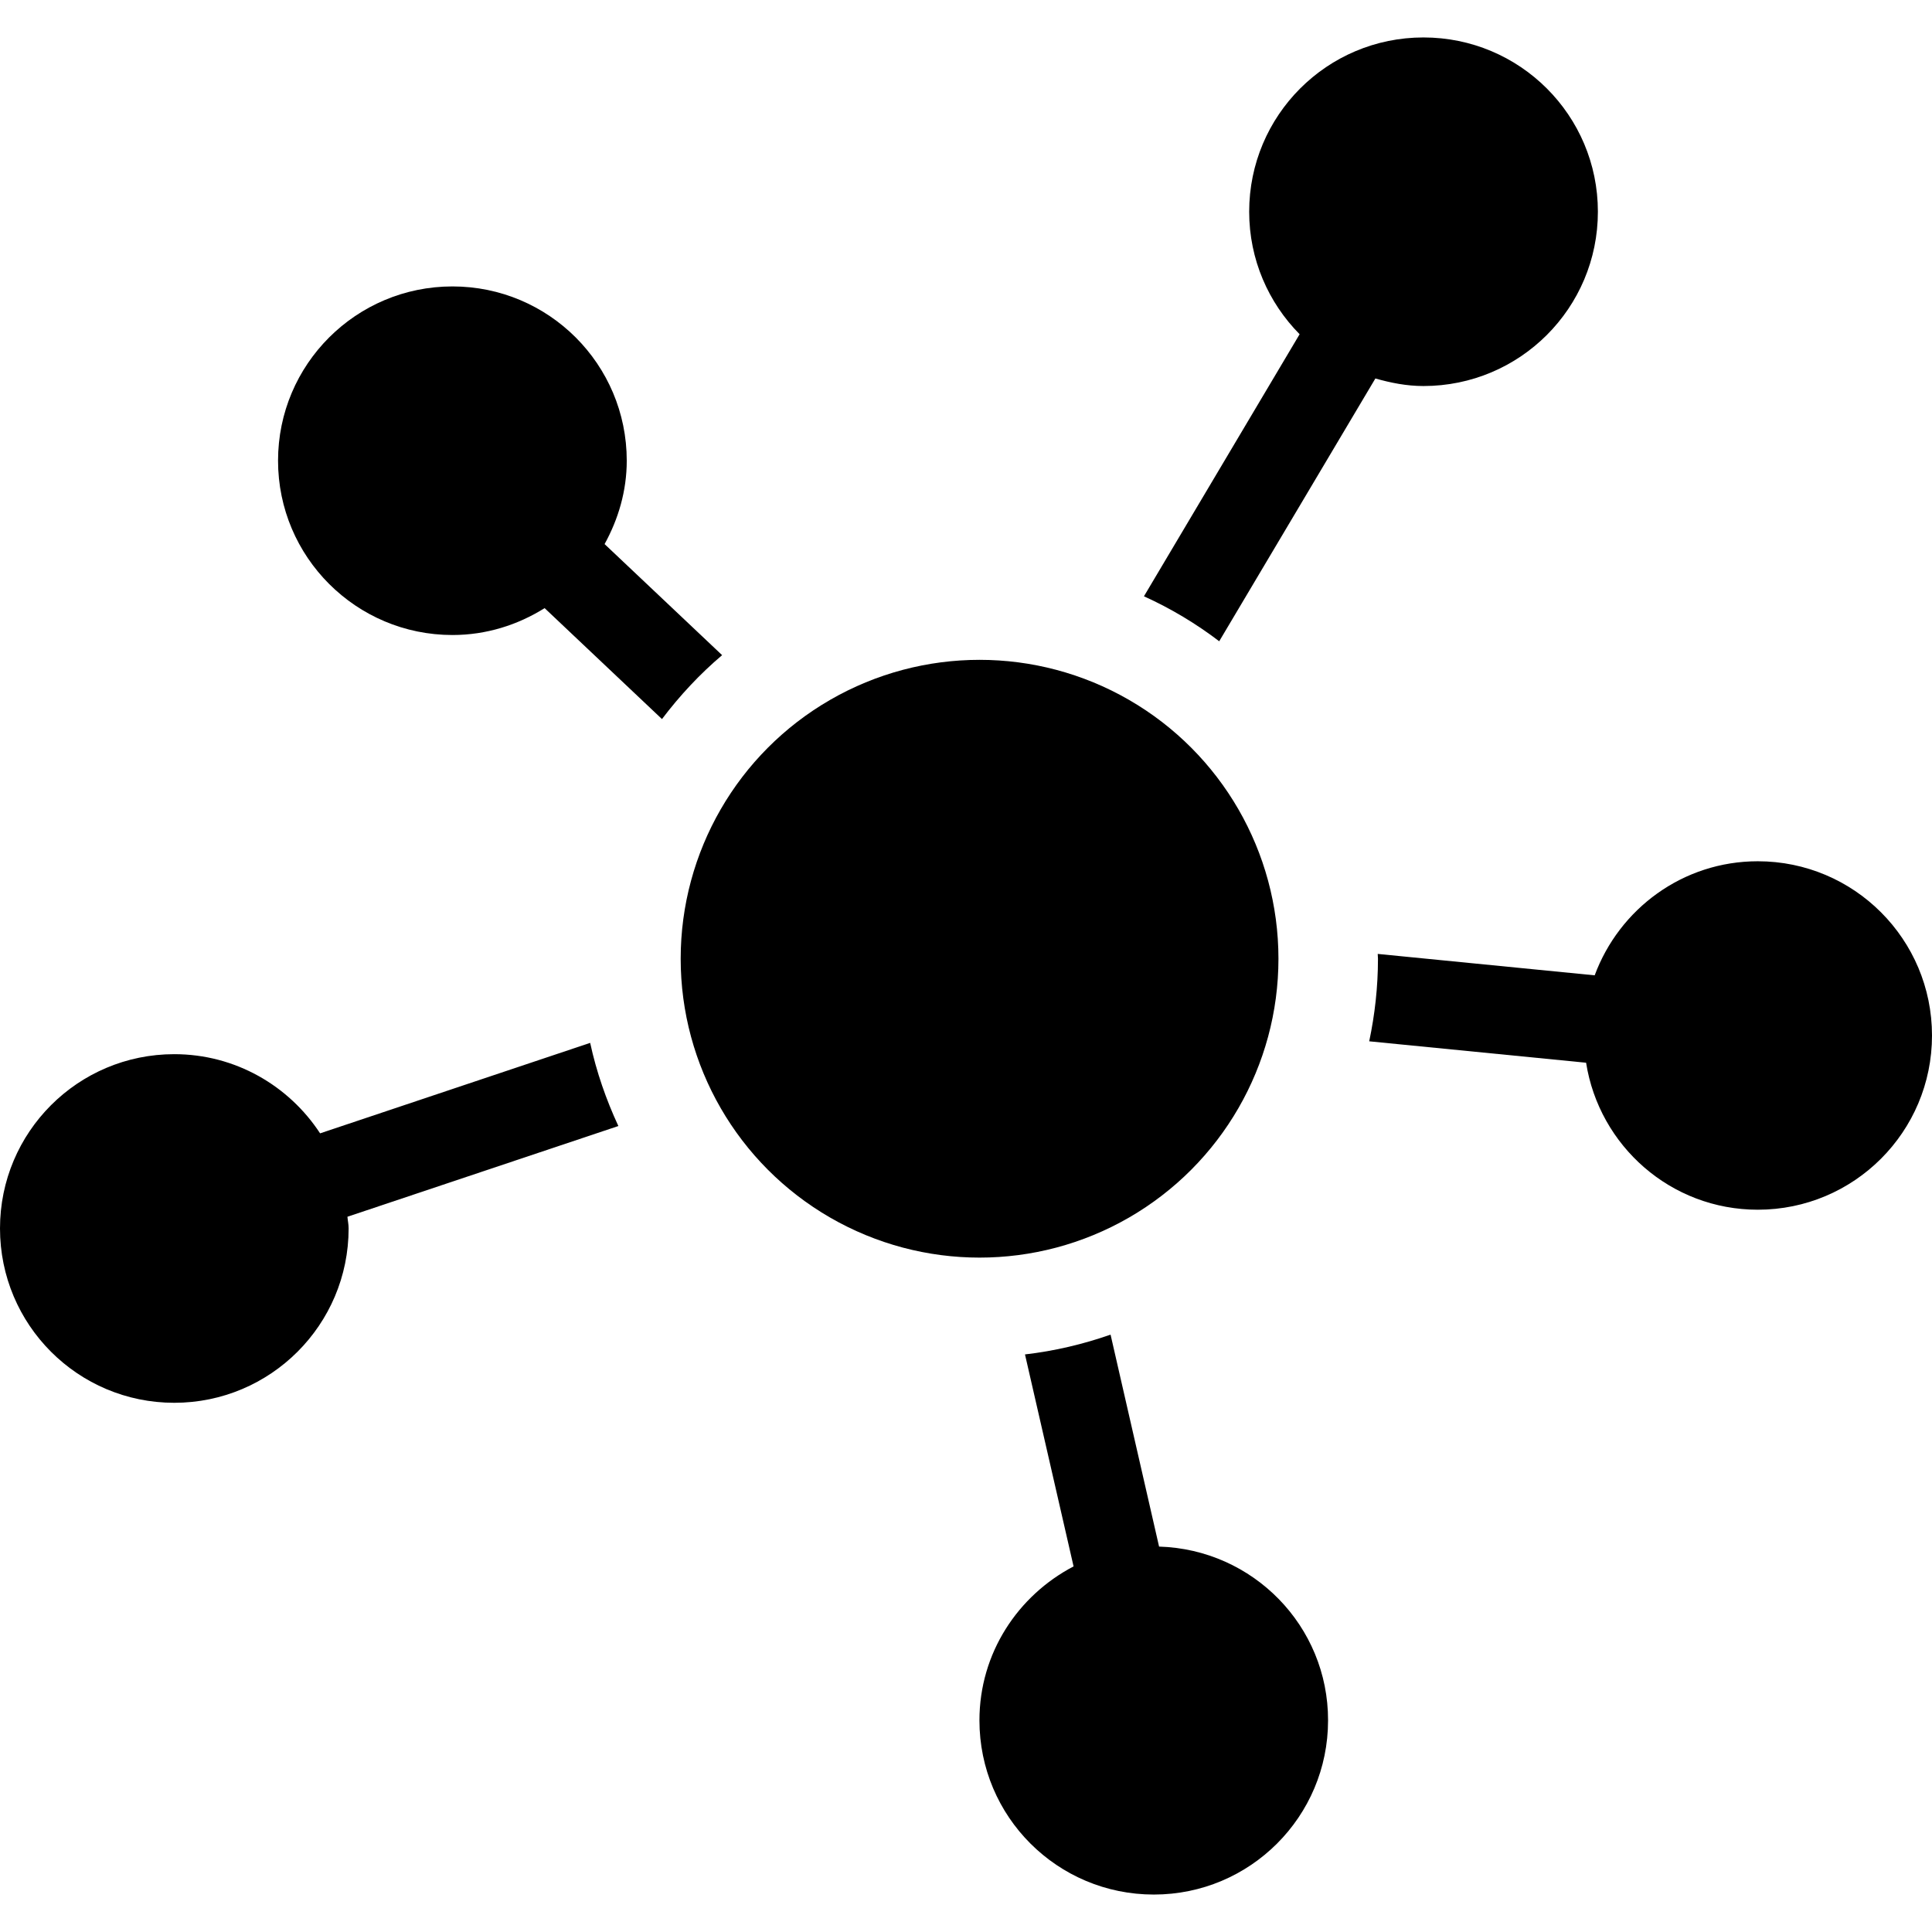 <?xml version="1.0" encoding="iso-8859-1"?>
<!-- Generator: Adobe Illustrator 16.0.0, SVG Export Plug-In . SVG Version: 6.00 Build 0)  -->
<!DOCTYPE svg PUBLIC "-//W3C//DTD SVG 1.1//EN" "http://www.w3.org/Graphics/SVG/1.1/DTD/svg11.dtd">
<svg version="1.1" id="Capa_1" xmlns="http://www.w3.org/2000/svg" xmlns:xlink="http://www.w3.org/1999/xlink" x="0px" y="0px"
	 width="47px" height="47px" viewBox="0 0 47 47" style="enable-background:new 0 0 47 47;" xml:space="preserve">

			<path d="M17.567,15.938l-2.859-2.702c0.333-0.605,0.539-1.29,0.539-2.029c0-2.342-1.897-4.239-4.24-4.239
				c-2.343,0-4.243,1.896-4.243,4.239c0,2.343,1.9,4.241,4.243,4.241c0.826,0,1.59-0.246,2.242-0.654l2.855,2.699
				C16.536,16.922,17.023,16.399,17.567,15.938z"/>
			<path d="M29.66,15.6l3.799-6.393c0.374,0.107,0.762,0.184,1.169,0.184c2.347,0,4.244-1.898,4.244-4.241
				c0-2.342-1.897-4.239-4.244-4.239c-2.343,0-4.239,1.896-4.239,4.239c0,1.163,0.469,2.214,1.227,2.981l-3.787,6.375
				C28.48,14.801,29.094,15.169,29.66,15.6z"/>
			<path d="M42.762,20.952c-1.824,0-3.369,1.159-3.968,2.775l-5.278-0.521c0,0.04,0.006,0.078,0.006,0.117
				c0,0.688-0.076,1.36-0.213,2.009l5.276,0.521c0.319,2.024,2.062,3.576,4.177,3.576c2.342,0,4.238-1.896,4.238-4.238
				C47,22.85,45.104,20.952,42.762,20.952z"/>
			<path d="M28.197,37.624l-1.18-5.156c-0.666,0.232-1.359,0.398-2.082,0.481l1.182,5.157c-1.355,0.709-2.29,2.11-2.29,3.746
				c0,2.342,1.896,4.237,4.243,4.237c2.342,0,4.238-1.896,4.238-4.237C32.311,39.553,30.479,37.692,28.197,37.624z"/>
			<path d="M14.357,25.37l-6.57,2.201c-0.758-1.158-2.063-1.926-3.548-1.926C1.896,25.645,0,27.542,0,29.884
				c0,2.345,1.896,4.242,4.239,4.242c2.341,0,4.242-1.897,4.242-4.242c0-0.098-0.021-0.188-0.029-0.284l6.591-2.207
				C14.746,26.752,14.51,26.077,14.357,25.37z"/>
			<circle cx="23.83" cy="23.323" r="7.271"/>
</svg>

